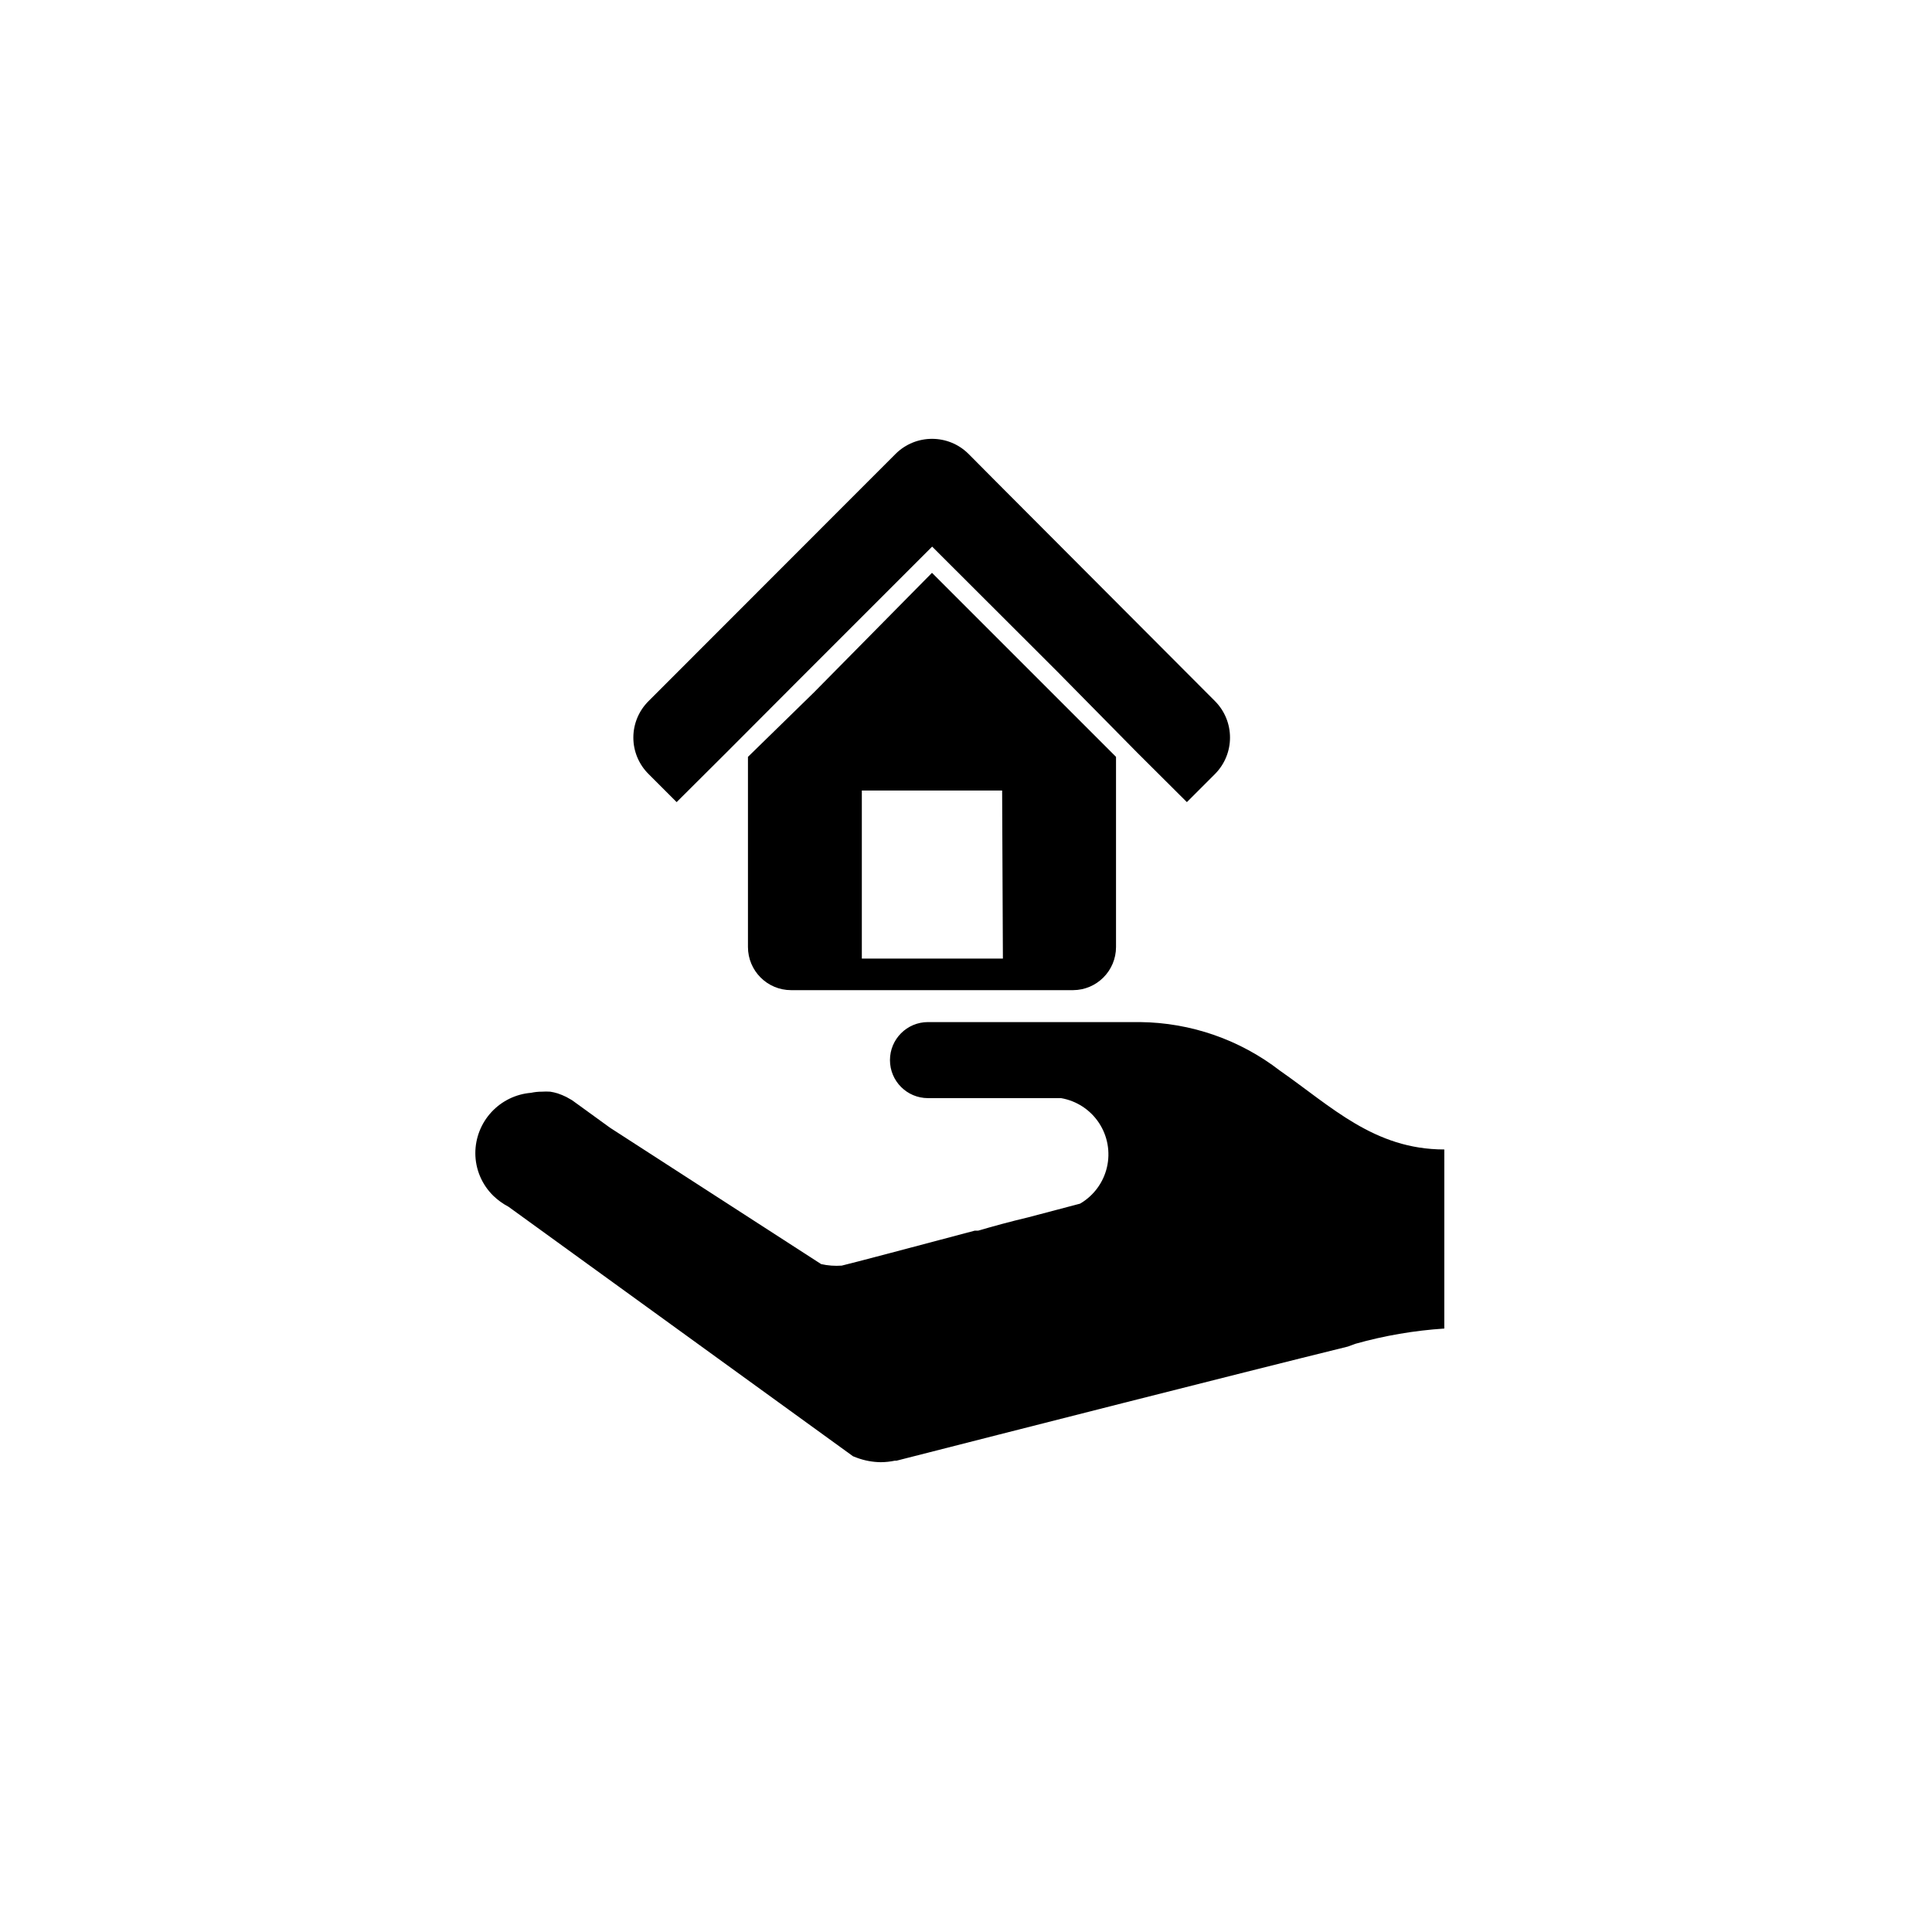 <?xml version="1.0" encoding="UTF-8"?>
<!-- Uploaded to: ICON Repo, www.svgrepo.com, Generator: ICON Repo Mixer Tools -->
<svg fill="#000000" width="800px" height="800px" version="1.1" viewBox="144 144 512 512" xmlns="http://www.w3.org/2000/svg">
 <g>
  <path d="m526.76 448.62c-18.539 0-29.875-11.336-43.527-20.859h-0.004c-10.621-8.227-23.645-12.754-37.078-12.898h-18.438-37.789c-5.566 0-10.074 4.512-10.074 10.078s4.508 10.074 10.074 10.074h35.266c4.106 0.707 7.734 3.074 10.035 6.543 2.301 3.469 3.07 7.734 2.125 11.789-0.945 4.055-3.523 7.539-7.121 9.633l-13.754 3.629c-4.684 1.109-9.117 2.316-13.25 3.527h-0.906c-15.566 4.133-32.293 8.566-35.266 9.27v-0.004c-1.824 0.133-3.66-0.004-5.441-0.402l-55.926-36.125-10.078-7.305-1.512-0.855h0.004c-0.75-0.371-1.523-0.691-2.316-0.957-0.645-0.199-1.301-0.352-1.965-0.453-0.738-0.051-1.48-0.051-2.219 0-0.965-0.004-1.926 0.098-2.871 0.301-4.016 0.328-7.758 2.152-10.492 5.109-2.734 2.957-4.258 6.836-4.269 10.863 0 4.269 1.727 8.355 4.785 11.336 1.188 1.141 2.527 2.106 3.981 2.871l3.828 2.769 87.512 63.379 1.059 0.402v0.004c2.004 0.734 4.117 1.129 6.25 1.156 1.27-0.004 2.535-0.141 3.777-0.402h0.453c29.625-7.559 90.688-23.125 119.55-30.23l2.066-0.754c7.68-2.16 15.566-3.508 23.527-4.031z"/>
  <path d="m359.7 327.5-17.484 17.078v50.383c0 6.316 5.121 11.438 11.438 11.438h74.715c6.297-0.027 11.387-5.141 11.387-11.438v-50.383l-48.77-48.77zm50.078 70.535h-37.383v-44.539h37.18z"/>
  <path d="m315.86 349.11 7.457 7.457 13.199-13.148 19.246-19.297 35.266-35.266 33.051 33 21.258 21.562 13.199 13.148 7.457-7.457c5.297-5.34 5.297-13.953 0-19.297l-57.887-58.039-7.457-7.508v0.004c-5.34-5.297-13.953-5.297-19.293 0l-7.508 7.508-57.988 58.035c-2.57 2.555-4.016 6.027-4.016 9.648s1.445 7.094 4.016 9.648z"/>
 </g>
</svg>